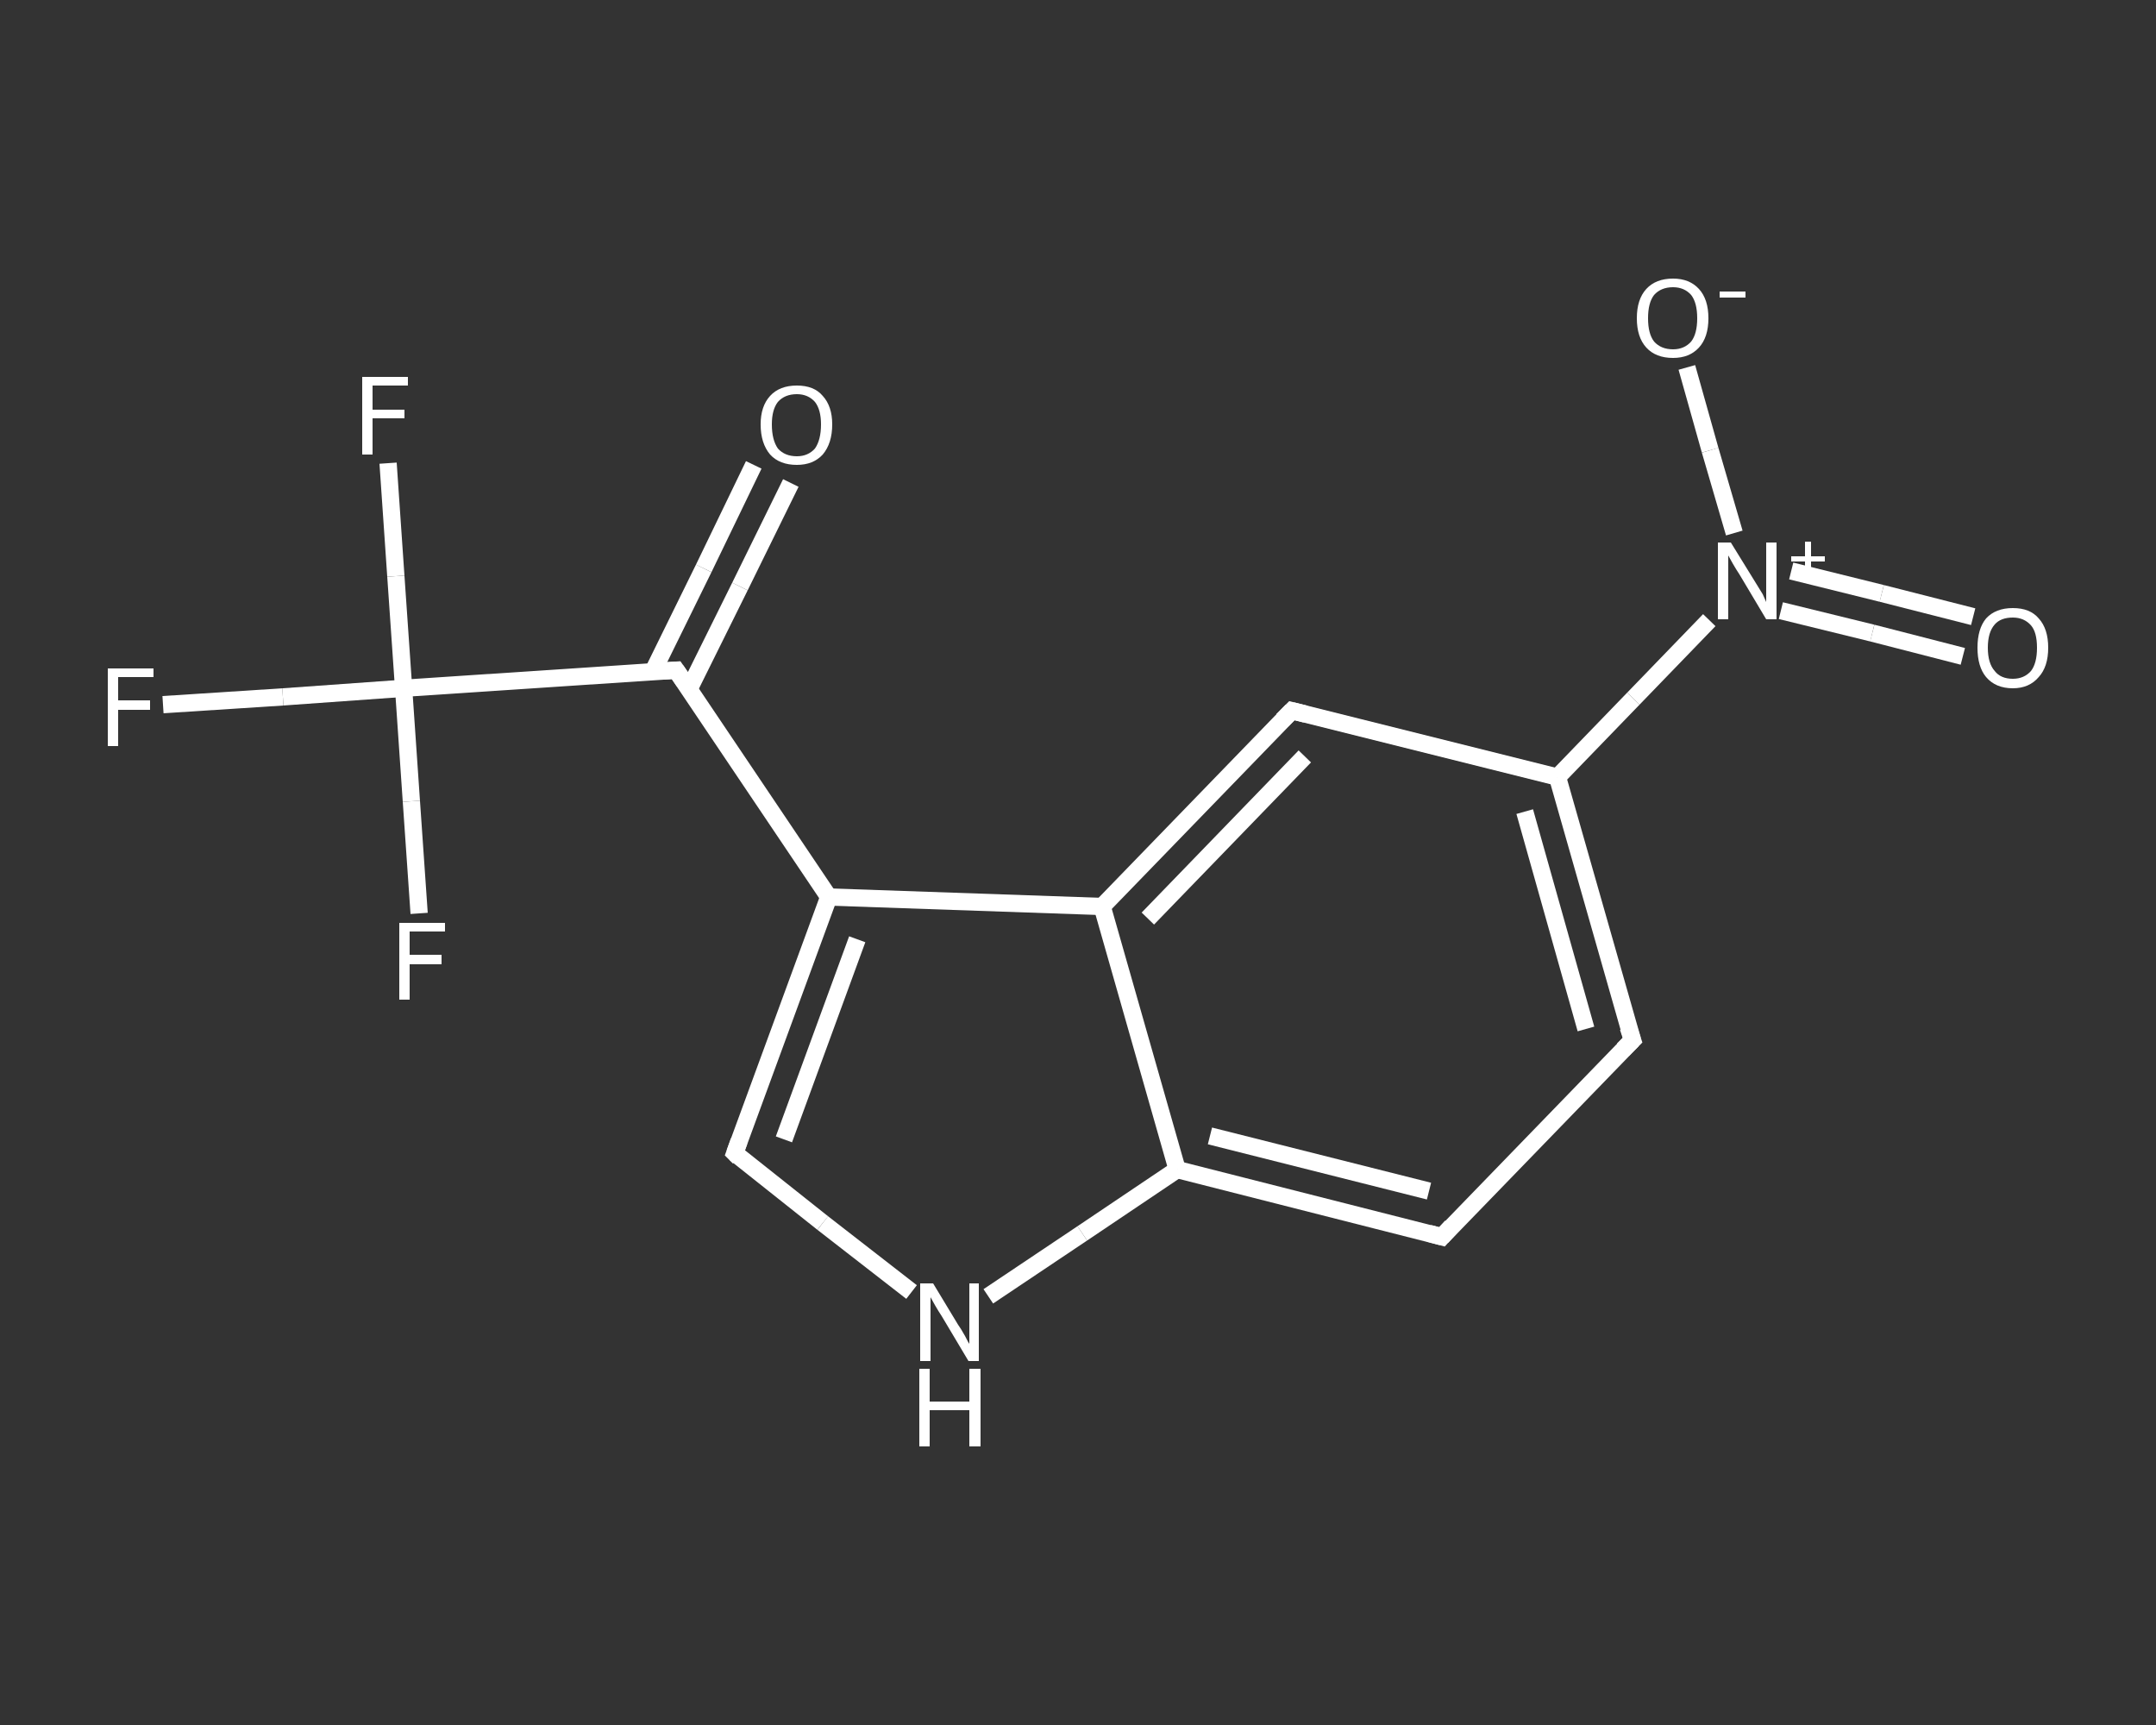 <?xml version='1.0' encoding='iso-8859-1'?>
<svg version='1.1' baseProfile='full'
              xmlns='http://www.w3.org/2000/svg'
                      xmlns:rdkit='http://www.rdkit.org/xml'
                      xmlns:xlink='http://www.w3.org/1999/xlink'
                  xml:space='preserve'
width='250px' height='200px' viewBox='0 0 250 200'>
<rect x="0" y="0" width="250" height="200" fill="#333333" stroke="none"/>
<!-- END OF HEADER -->
<rect style='opacity:1.0;fill:transparent;stroke:none' width='250.0' height='200.0' x='0.0' y='0.0'> </rect>
<path class='bond-0 atom-0 atom-1' d='M 91.7,56.0 L 85.8,68.0' style='fill:none;fill-rule:evenodd;stroke:#FFFFFF;stroke-width:2.0px;stroke-linecap:butt;stroke-linejoin:miter;stroke-opacity:1' />
<path class='bond-0 atom-0 atom-1' d='M 85.8,68.0 L 79.9,79.9' style='fill:none;fill-rule:evenodd;stroke:#FFFFFF;stroke-width:2.0px;stroke-linecap:butt;stroke-linejoin:miter;stroke-opacity:1' />
<path class='bond-0 atom-0 atom-1' d='M 87.4,53.9 L 81.6,65.9' style='fill:none;fill-rule:evenodd;stroke:#FFFFFF;stroke-width:2.0px;stroke-linecap:butt;stroke-linejoin:miter;stroke-opacity:1' />
<path class='bond-0 atom-0 atom-1' d='M 81.6,65.9 L 75.7,77.9' style='fill:none;fill-rule:evenodd;stroke:#FFFFFF;stroke-width:2.0px;stroke-linecap:butt;stroke-linejoin:miter;stroke-opacity:1' />
<path class='bond-1 atom-1 atom-2' d='M 78.4,77.7 L 96.1,104.0' style='fill:none;fill-rule:evenodd;stroke:#FFFFFF;stroke-width:2.0px;stroke-linecap:butt;stroke-linejoin:miter;stroke-opacity:1' />
<path class='bond-2 atom-2 atom-3' d='M 96.1,104.0 L 85.2,133.7' style='fill:none;fill-rule:evenodd;stroke:#FFFFFF;stroke-width:2.0px;stroke-linecap:butt;stroke-linejoin:miter;stroke-opacity:1' />
<path class='bond-2 atom-2 atom-3' d='M 99.4,108.9 L 90.9,132.1' style='fill:none;fill-rule:evenodd;stroke:#FFFFFF;stroke-width:2.0px;stroke-linecap:butt;stroke-linejoin:miter;stroke-opacity:1' />
<path class='bond-3 atom-3 atom-4' d='M 85.2,133.7 L 95.4,141.8' style='fill:none;fill-rule:evenodd;stroke:#FFFFFF;stroke-width:2.0px;stroke-linecap:butt;stroke-linejoin:miter;stroke-opacity:1' />
<path class='bond-3 atom-3 atom-4' d='M 95.4,141.8 L 105.7,149.8' style='fill:none;fill-rule:evenodd;stroke:#FFFFFF;stroke-width:2.0px;stroke-linecap:butt;stroke-linejoin:miter;stroke-opacity:1' />
<path class='bond-4 atom-4 atom-5' d='M 114.6,150.3 L 125.5,143.0' style='fill:none;fill-rule:evenodd;stroke:#FFFFFF;stroke-width:2.0px;stroke-linecap:butt;stroke-linejoin:miter;stroke-opacity:1' />
<path class='bond-4 atom-4 atom-5' d='M 125.5,143.0 L 136.5,135.6' style='fill:none;fill-rule:evenodd;stroke:#FFFFFF;stroke-width:2.0px;stroke-linecap:butt;stroke-linejoin:miter;stroke-opacity:1' />
<path class='bond-5 atom-5 atom-6' d='M 136.5,135.6 L 167.2,143.4' style='fill:none;fill-rule:evenodd;stroke:#FFFFFF;stroke-width:2.0px;stroke-linecap:butt;stroke-linejoin:miter;stroke-opacity:1' />
<path class='bond-5 atom-5 atom-6' d='M 140.3,131.7 L 165.7,138.1' style='fill:none;fill-rule:evenodd;stroke:#FFFFFF;stroke-width:2.0px;stroke-linecap:butt;stroke-linejoin:miter;stroke-opacity:1' />
<path class='bond-6 atom-6 atom-7' d='M 167.2,143.4 L 189.3,120.6' style='fill:none;fill-rule:evenodd;stroke:#FFFFFF;stroke-width:2.0px;stroke-linecap:butt;stroke-linejoin:miter;stroke-opacity:1' />
<path class='bond-7 atom-7 atom-8' d='M 189.3,120.6 L 180.6,90.1' style='fill:none;fill-rule:evenodd;stroke:#FFFFFF;stroke-width:2.0px;stroke-linecap:butt;stroke-linejoin:miter;stroke-opacity:1' />
<path class='bond-7 atom-7 atom-8' d='M 183.9,119.3 L 176.8,94.1' style='fill:none;fill-rule:evenodd;stroke:#FFFFFF;stroke-width:2.0px;stroke-linecap:butt;stroke-linejoin:miter;stroke-opacity:1' />
<path class='bond-8 atom-8 atom-9' d='M 180.6,90.1 L 189.4,81.0' style='fill:none;fill-rule:evenodd;stroke:#FFFFFF;stroke-width:2.0px;stroke-linecap:butt;stroke-linejoin:miter;stroke-opacity:1' />
<path class='bond-8 atom-8 atom-9' d='M 189.4,81.0 L 198.2,71.9' style='fill:none;fill-rule:evenodd;stroke:#FFFFFF;stroke-width:2.0px;stroke-linecap:butt;stroke-linejoin:miter;stroke-opacity:1' />
<path class='bond-9 atom-9 atom-10' d='M 206.5,70.8 L 217.1,73.4' style='fill:none;fill-rule:evenodd;stroke:#FFFFFF;stroke-width:2.0px;stroke-linecap:butt;stroke-linejoin:miter;stroke-opacity:1' />
<path class='bond-9 atom-9 atom-10' d='M 217.1,73.4 L 227.6,76.1' style='fill:none;fill-rule:evenodd;stroke:#FFFFFF;stroke-width:2.0px;stroke-linecap:butt;stroke-linejoin:miter;stroke-opacity:1' />
<path class='bond-9 atom-9 atom-10' d='M 207.7,66.2 L 218.2,68.8' style='fill:none;fill-rule:evenodd;stroke:#FFFFFF;stroke-width:2.0px;stroke-linecap:butt;stroke-linejoin:miter;stroke-opacity:1' />
<path class='bond-9 atom-9 atom-10' d='M 218.2,68.8 L 228.8,71.5' style='fill:none;fill-rule:evenodd;stroke:#FFFFFF;stroke-width:2.0px;stroke-linecap:butt;stroke-linejoin:miter;stroke-opacity:1' />
<path class='bond-10 atom-9 atom-11' d='M 201.1,61.8 L 198.3,52.2' style='fill:none;fill-rule:evenodd;stroke:#FFFFFF;stroke-width:2.0px;stroke-linecap:butt;stroke-linejoin:miter;stroke-opacity:1' />
<path class='bond-10 atom-9 atom-11' d='M 198.3,52.2 L 195.6,42.6' style='fill:none;fill-rule:evenodd;stroke:#FFFFFF;stroke-width:2.0px;stroke-linecap:butt;stroke-linejoin:miter;stroke-opacity:1' />
<path class='bond-11 atom-8 atom-12' d='M 180.6,90.1 L 149.8,82.4' style='fill:none;fill-rule:evenodd;stroke:#FFFFFF;stroke-width:2.0px;stroke-linecap:butt;stroke-linejoin:miter;stroke-opacity:1' />
<path class='bond-12 atom-12 atom-13' d='M 149.8,82.4 L 127.8,105.1' style='fill:none;fill-rule:evenodd;stroke:#FFFFFF;stroke-width:2.0px;stroke-linecap:butt;stroke-linejoin:miter;stroke-opacity:1' />
<path class='bond-12 atom-12 atom-13' d='M 151.3,87.7 L 133.1,106.5' style='fill:none;fill-rule:evenodd;stroke:#FFFFFF;stroke-width:2.0px;stroke-linecap:butt;stroke-linejoin:miter;stroke-opacity:1' />
<path class='bond-13 atom-1 atom-14' d='M 78.4,77.7 L 46.8,79.8' style='fill:none;fill-rule:evenodd;stroke:#FFFFFF;stroke-width:2.0px;stroke-linecap:butt;stroke-linejoin:miter;stroke-opacity:1' />
<path class='bond-14 atom-14 atom-15' d='M 46.8,79.8 L 32.8,80.8' style='fill:none;fill-rule:evenodd;stroke:#FFFFFF;stroke-width:2.0px;stroke-linecap:butt;stroke-linejoin:miter;stroke-opacity:1' />
<path class='bond-14 atom-14 atom-15' d='M 32.8,80.8 L 18.9,81.7' style='fill:none;fill-rule:evenodd;stroke:#FFFFFF;stroke-width:2.0px;stroke-linecap:butt;stroke-linejoin:miter;stroke-opacity:1' />
<path class='bond-15 atom-14 atom-16' d='M 46.8,79.8 L 45.9,66.8' style='fill:none;fill-rule:evenodd;stroke:#FFFFFF;stroke-width:2.0px;stroke-linecap:butt;stroke-linejoin:miter;stroke-opacity:1' />
<path class='bond-15 atom-14 atom-16' d='M 45.9,66.8 L 45.0,53.7' style='fill:none;fill-rule:evenodd;stroke:#FFFFFF;stroke-width:2.0px;stroke-linecap:butt;stroke-linejoin:miter;stroke-opacity:1' />
<path class='bond-16 atom-14 atom-17' d='M 46.8,79.8 L 47.7,92.9' style='fill:none;fill-rule:evenodd;stroke:#FFFFFF;stroke-width:2.0px;stroke-linecap:butt;stroke-linejoin:miter;stroke-opacity:1' />
<path class='bond-16 atom-14 atom-17' d='M 47.7,92.9 L 48.6,105.9' style='fill:none;fill-rule:evenodd;stroke:#FFFFFF;stroke-width:2.0px;stroke-linecap:butt;stroke-linejoin:miter;stroke-opacity:1' />
<path class='bond-17 atom-13 atom-2' d='M 127.8,105.1 L 96.1,104.0' style='fill:none;fill-rule:evenodd;stroke:#FFFFFF;stroke-width:2.0px;stroke-linecap:butt;stroke-linejoin:miter;stroke-opacity:1' />
<path class='bond-18 atom-13 atom-5' d='M 127.8,105.1 L 136.5,135.6' style='fill:none;fill-rule:evenodd;stroke:#FFFFFF;stroke-width:2.0px;stroke-linecap:butt;stroke-linejoin:miter;stroke-opacity:1' />
<path d='M 79.3,79.0 L 78.4,77.7 L 76.8,77.8' style='fill:none;stroke:#FFFFFF;stroke-width:2.0px;stroke-linecap:butt;stroke-linejoin:miter;stroke-opacity:1;' />
<path d='M 85.7,132.3 L 85.2,133.7 L 85.7,134.2' style='fill:none;stroke:#FFFFFF;stroke-width:2.0px;stroke-linecap:butt;stroke-linejoin:miter;stroke-opacity:1;' />
<path d='M 165.7,143.0 L 167.2,143.4 L 168.3,142.2' style='fill:none;stroke:#FFFFFF;stroke-width:2.0px;stroke-linecap:butt;stroke-linejoin:miter;stroke-opacity:1;' />
<path d='M 188.2,121.7 L 189.3,120.6 L 188.8,119.1' style='fill:none;stroke:#FFFFFF;stroke-width:2.0px;stroke-linecap:butt;stroke-linejoin:miter;stroke-opacity:1;' />
<path d='M 151.4,82.8 L 149.8,82.4 L 148.7,83.5' style='fill:none;stroke:#FFFFFF;stroke-width:2.0px;stroke-linecap:butt;stroke-linejoin:miter;stroke-opacity:1;' />
<path class='atom-0' d='M 88.2 49.2
Q 88.2 47.1, 89.3 45.9
Q 90.4 44.7, 92.4 44.7
Q 94.4 44.7, 95.4 45.9
Q 96.5 47.1, 96.5 49.2
Q 96.5 51.4, 95.4 52.7
Q 94.3 53.9, 92.4 53.9
Q 90.4 53.9, 89.3 52.7
Q 88.2 51.4, 88.2 49.2
M 92.4 52.9
Q 93.7 52.9, 94.5 52.0
Q 95.2 51.0, 95.2 49.2
Q 95.2 47.5, 94.5 46.6
Q 93.7 45.7, 92.4 45.7
Q 91.0 45.7, 90.2 46.6
Q 89.5 47.5, 89.5 49.2
Q 89.5 51.0, 90.2 52.0
Q 91.0 52.9, 92.4 52.9
' fill='#FFFFFF'/>
<path class='atom-4' d='M 108.2 148.8
L 111.1 153.6
Q 111.4 154.0, 111.9 154.9
Q 112.3 155.7, 112.4 155.8
L 112.4 148.8
L 113.5 148.8
L 113.5 157.8
L 112.3 157.8
L 109.2 152.6
Q 108.8 152.0, 108.4 151.3
Q 108.0 150.6, 107.9 150.4
L 107.9 157.8
L 106.7 157.8
L 106.7 148.8
L 108.2 148.8
' fill='#FFFFFF'/>
<path class='atom-4' d='M 106.6 158.7
L 107.8 158.7
L 107.8 162.5
L 112.4 162.5
L 112.4 158.7
L 113.7 158.7
L 113.7 167.7
L 112.4 167.7
L 112.4 163.5
L 107.8 163.5
L 107.8 167.7
L 106.6 167.7
L 106.6 158.7
' fill='#FFFFFF'/>
<path class='atom-9' d='M 200.7 62.9
L 203.6 67.6
Q 203.9 68.1, 204.4 68.9
Q 204.8 69.8, 204.8 69.8
L 204.8 62.9
L 206.0 62.9
L 206.0 71.8
L 204.8 71.8
L 201.7 66.6
Q 201.3 66.0, 200.9 65.3
Q 200.5 64.6, 200.4 64.4
L 200.4 71.8
L 199.2 71.8
L 199.2 62.9
L 200.7 62.9
' fill='#FFFFFF'/>
<path class='atom-9' d='M 207.7 64.5
L 209.3 64.5
L 209.3 62.8
L 210.0 62.8
L 210.0 64.5
L 211.6 64.5
L 211.6 65.1
L 210.0 65.1
L 210.0 66.8
L 209.3 66.8
L 209.3 65.1
L 207.7 65.1
L 207.7 64.5
' fill='#FFFFFF'/>
<path class='atom-10' d='M 229.3 75.1
Q 229.3 72.9, 230.3 71.7
Q 231.4 70.5, 233.4 70.5
Q 235.4 70.5, 236.4 71.7
Q 237.5 72.9, 237.5 75.1
Q 237.5 77.3, 236.4 78.5
Q 235.3 79.8, 233.4 79.8
Q 231.4 79.8, 230.3 78.5
Q 229.3 77.3, 229.3 75.1
M 233.4 78.7
Q 234.7 78.7, 235.5 77.8
Q 236.2 76.9, 236.2 75.1
Q 236.2 73.3, 235.5 72.5
Q 234.7 71.6, 233.4 71.6
Q 232.0 71.6, 231.3 72.4
Q 230.5 73.3, 230.5 75.1
Q 230.5 76.9, 231.3 77.8
Q 232.0 78.7, 233.4 78.7
' fill='#FFFFFF'/>
<path class='atom-11' d='M 189.8 36.9
Q 189.8 34.7, 190.9 33.5
Q 192.0 32.3, 194.0 32.3
Q 195.9 32.3, 197.0 33.5
Q 198.1 34.7, 198.1 36.9
Q 198.1 39.1, 197.0 40.3
Q 195.9 41.5, 194.0 41.5
Q 192.0 41.5, 190.9 40.3
Q 189.8 39.1, 189.8 36.9
M 194.0 40.5
Q 195.3 40.5, 196.1 39.6
Q 196.8 38.7, 196.8 36.9
Q 196.8 35.1, 196.1 34.2
Q 195.3 33.3, 194.0 33.3
Q 192.6 33.3, 191.8 34.2
Q 191.1 35.1, 191.1 36.9
Q 191.1 38.7, 191.8 39.6
Q 192.6 40.5, 194.0 40.5
' fill='#FFFFFF'/>
<path class='atom-11' d='M 199.4 33.8
L 202.4 33.8
L 202.4 34.5
L 199.4 34.5
L 199.4 33.8
' fill='#FFFFFF'/>
<path class='atom-15' d='M 12.5 77.5
L 17.8 77.5
L 17.8 78.5
L 13.7 78.5
L 13.7 81.2
L 17.4 81.2
L 17.4 82.3
L 13.7 82.3
L 13.7 86.5
L 12.5 86.5
L 12.5 77.5
' fill='#FFFFFF'/>
<path class='atom-16' d='M 42.0 43.7
L 47.3 43.7
L 47.3 44.7
L 43.2 44.7
L 43.2 47.5
L 46.9 47.5
L 46.9 48.5
L 43.2 48.5
L 43.2 52.7
L 42.0 52.7
L 42.0 43.7
' fill='#FFFFFF'/>
<path class='atom-17' d='M 46.3 107.0
L 51.6 107.0
L 51.6 108.0
L 47.5 108.0
L 47.5 110.7
L 51.2 110.7
L 51.2 111.8
L 47.5 111.8
L 47.5 115.9
L 46.3 115.9
L 46.3 107.0
' fill='#FFFFFF'/>
</svg>
